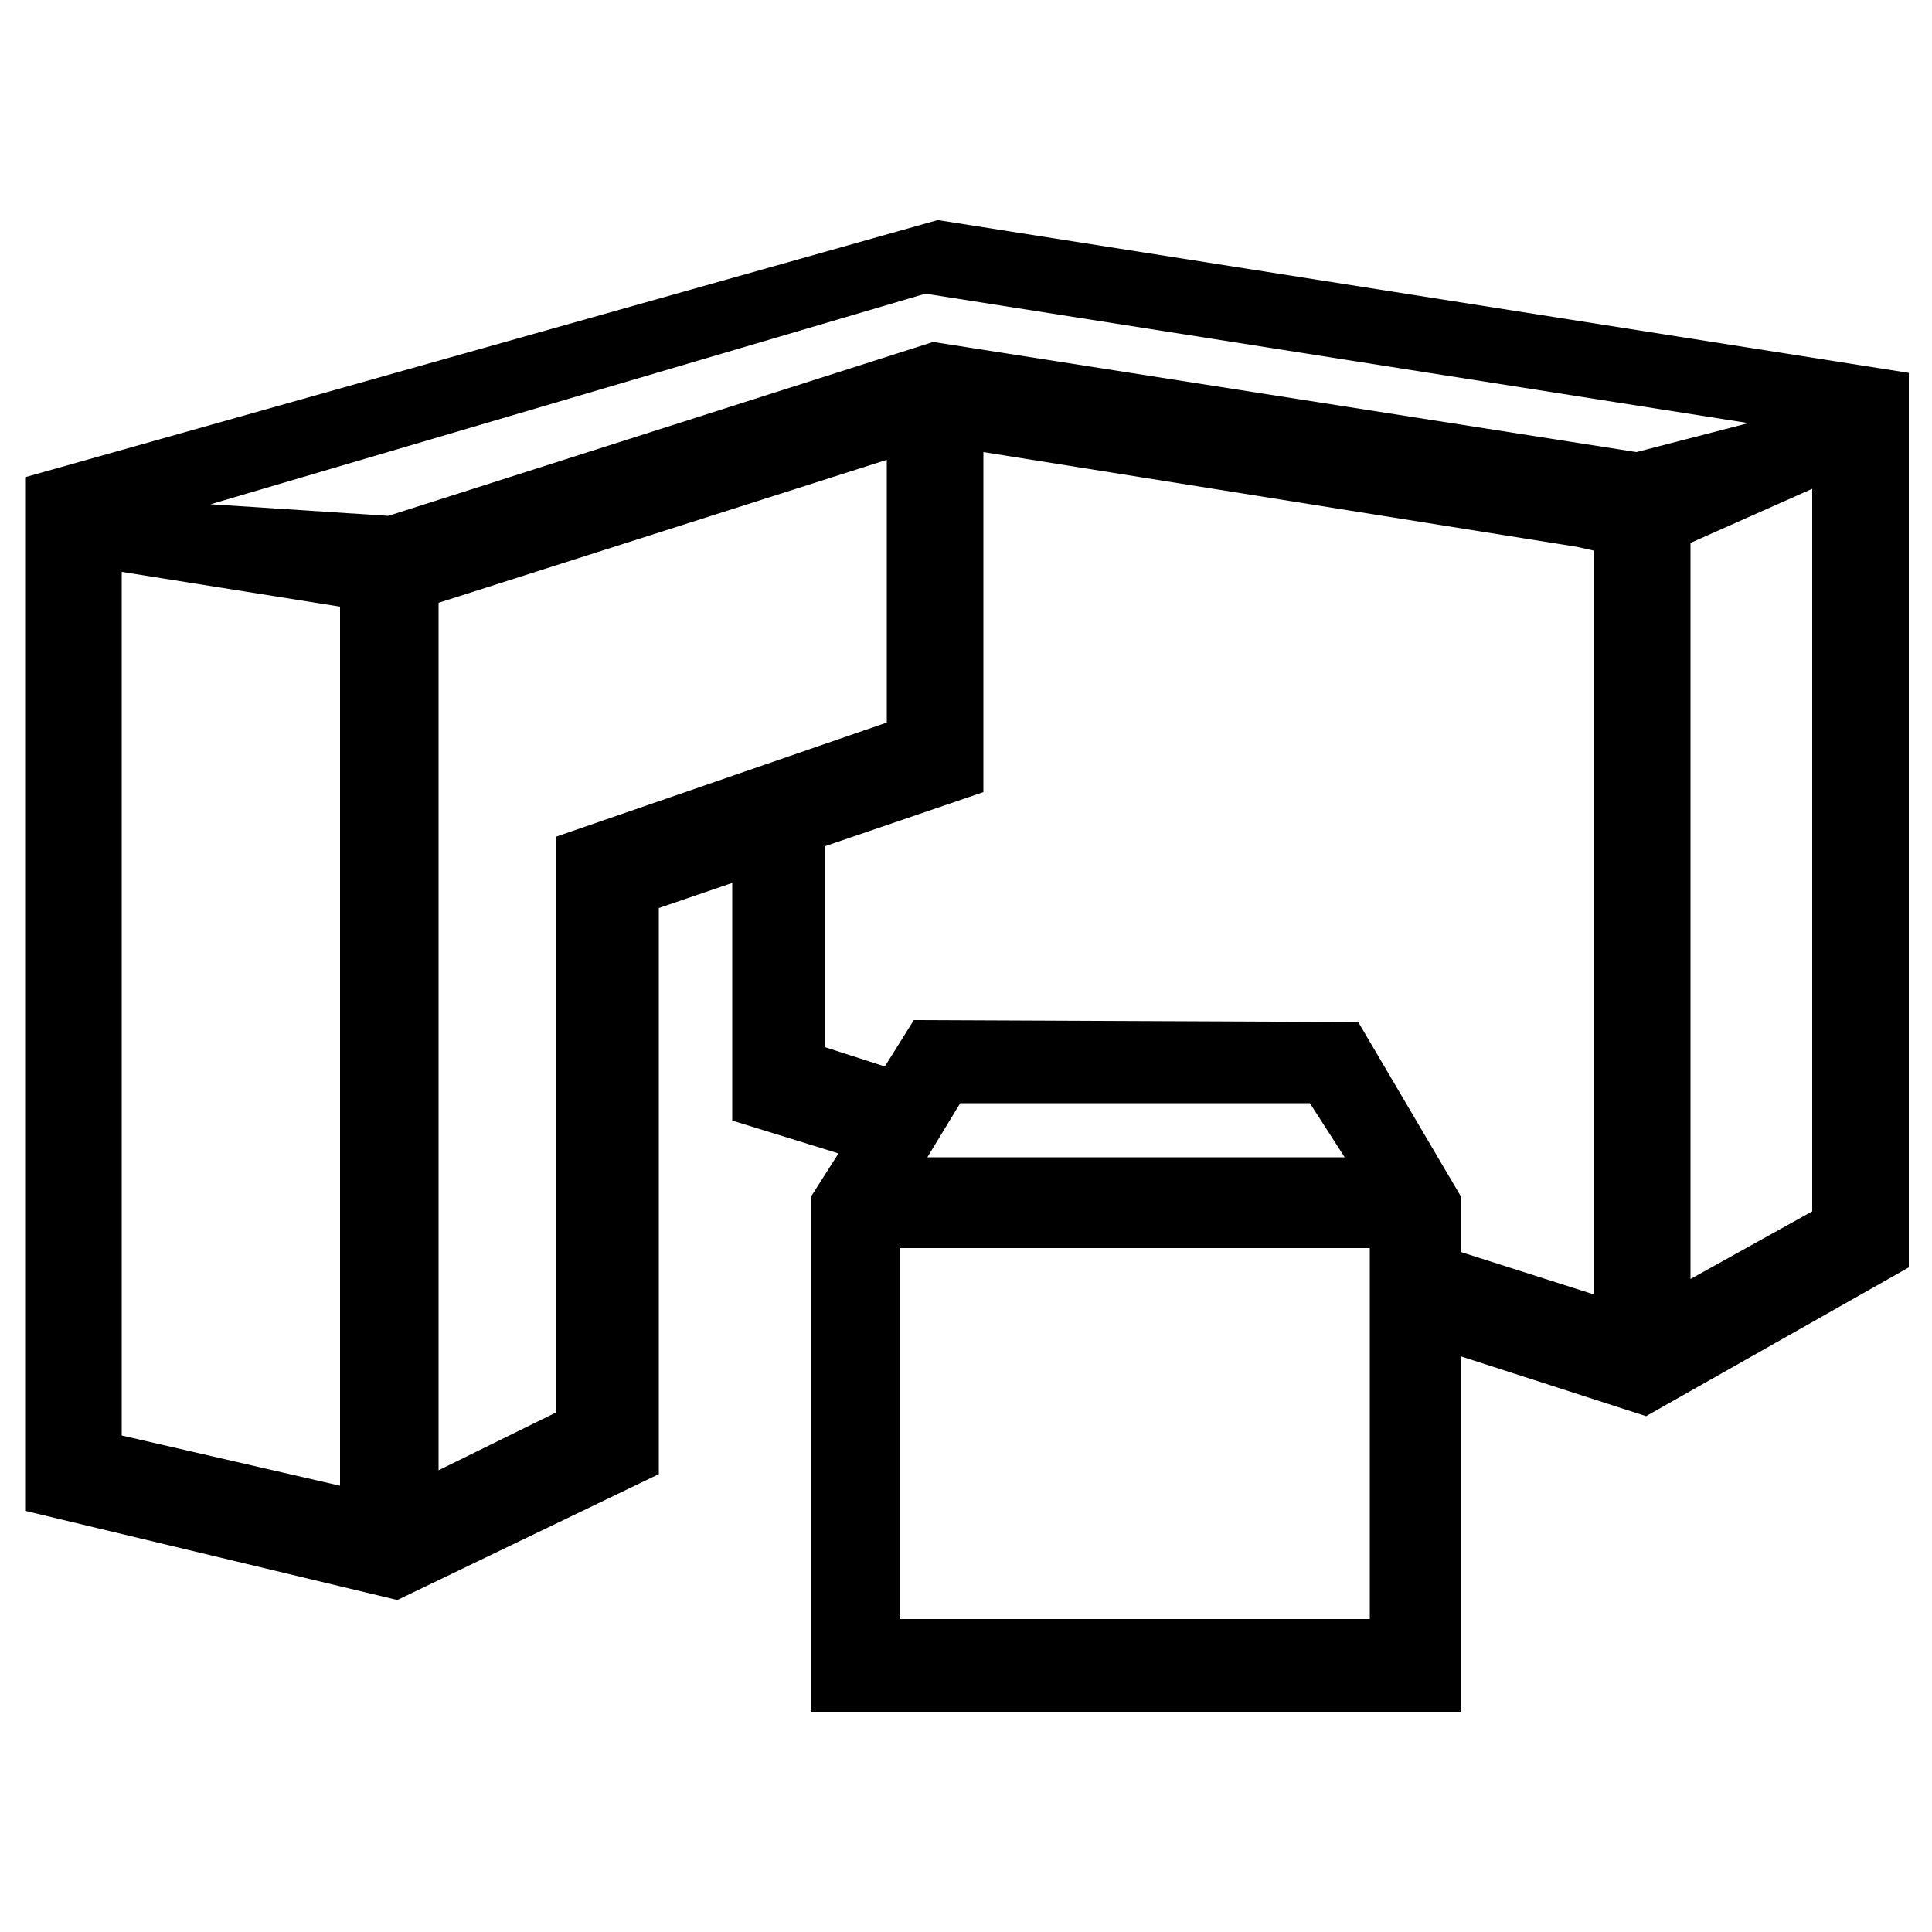<!-- Generated by IcoMoon.io -->
<svg version="1.1" xmlns="http://www.w3.org/2000/svg" width="32" height="32" viewBox="0 0 32 32">
<path d="M15.552 3.648h-0.032l-15.104 4.256v17.12l6.144 1.472h0.032l4.32-2.080v-9.376l1.216-0.416v3.936l1.76 0.544-0.448 0.704v8.544h10.752v-5.888l3.072 0.992 4.352-2.464v-14.816l-16.064-2.528zM3.488 8.352l11.84-3.488 13.632 2.144-1.856 0.48-11.648-1.824-9.024 2.88-2.944-0.192zM2.016 23.776v-14.304l3.616 0.576v14.56l-3.616-0.832zM22.496 16.928v0l-7.36-0.032-0.48 0.768-0.992-0.32v-3.328l2.624-0.896v-5.632l9.824 1.568 0.288 0.064v12.32l-2.208-0.704v-0.928l-1.696-2.88zM15.36 19.168l0.544-0.896h5.792l0.576 0.896h-6.912zM14.912 26.816v-6.144h7.776v6.144h-7.776zM14.688 7.616v4.352l-5.472 1.888v9.536l-1.952 0.96v-14.368l7.424-2.368zM30.016 8.096v11.968l-2.016 1.12v-12.192l2.016-0.896z"></path>
</svg>
